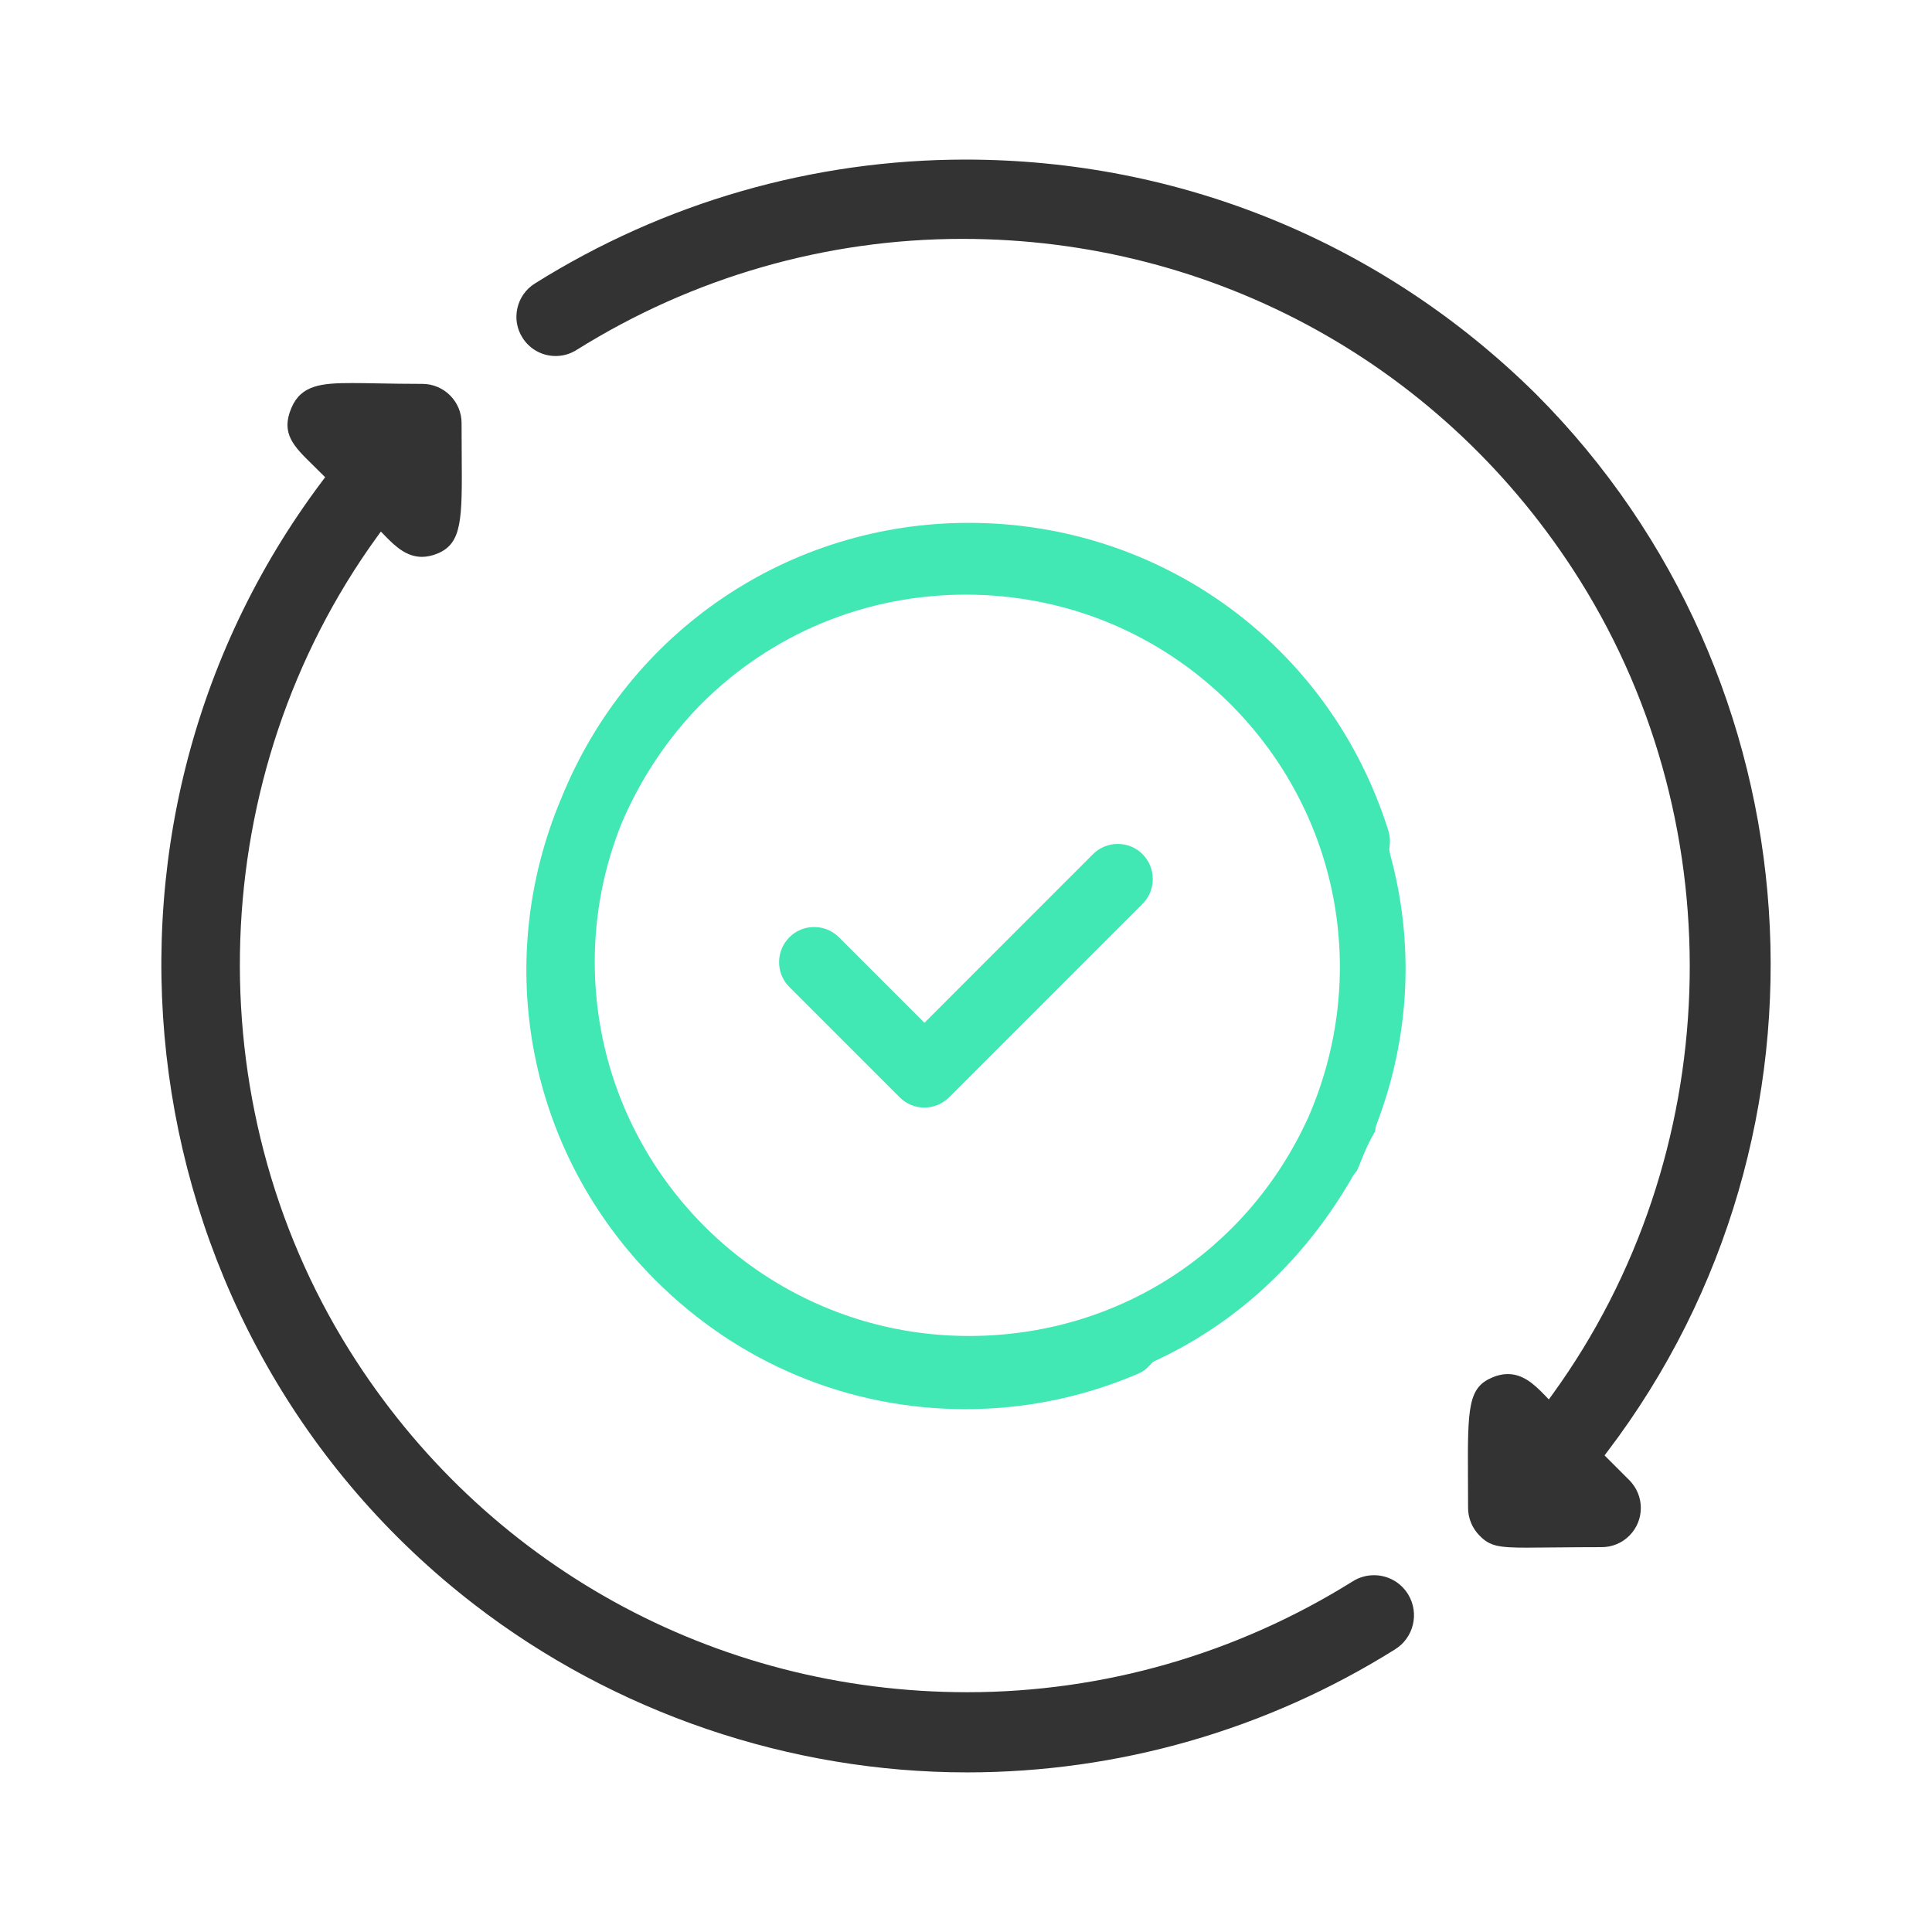 <?xml version="1.0" encoding="UTF-8"?>
<svg id="Layer_1" xmlns="http://www.w3.org/2000/svg" version="1.1" viewBox="0 0 70 70">
  <!-- Generator: Adobe Illustrator 29.7.1, SVG Export Plug-In . SVG Version: 2.1.1 Build 8)  -->
  <defs>
    <style>
      .st0 {
        fill: #42e8b4;
      }

      .st1 {
        fill: #333;
      }
    </style>
  </defs>
  <path class="st1" d="M35.037,64.217c-6.426,0-12.767-2.16-17.854-6.084C4.577,48.41,2.107,30.15,11.677,17.429l.104-.139-.435-.431c-.712-.695-1.182-1.155-.786-2.084.356-.834,1.105-.896,2.207-.896.274,0,.584.005.936.012.458.008.987.018,1.599.018.784,0,1.422.638,1.422,1.421l.005,1.156c.016,2.333.021,3.205-.888,3.574-.191.077-.377.116-.554.116-.55,0-.954-.369-1.321-.746l-.166-.171-.14.193c-6.239,8.619-6.639,20.464-.997,29.477,4.855,7.754,13.222,12.383,22.381,12.383,4.94,0,9.772-1.392,13.977-4.023.229-.142.493-.216.76-.216.51,0,.973.26,1.238.694.417.684.202,1.579-.481,1.997-4.654,2.914-10.014,4.453-15.502,4.453ZM55.36,56.075c-1.06,0-1.376-.051-1.747-.431-.268-.265-.421-.631-.422-1.008l-.004-1.098c-.016-2.575.016-3.264.883-3.631.19-.081.378-.122.56-.122.551,0,.955.369,1.321.747l.166.172.14-.193c6.236-8.617,6.635-20.462.993-29.473-4.854-7.754-13.222-12.383-22.383-12.383-4.937,0-9.769,1.392-13.975,4.023-.228.145-.489.221-.758.221-.491,0-.94-.247-1.202-.661-.204-.32-.27-.7-.187-1.07.083-.371.306-.688.627-.892,4.687-2.94,10.083-4.494,15.606-4.494,7.797,0,15.141,3.019,20.678,8.5,10.255,10.28,11.367,26.75,2.585,38.311l-.105.139.906.906c.261.268.407.62.408.992.002.38-.145.737-.412,1.007-.268.27-.625.418-1.003.419-.596,0-1.098.005-1.523.009l-1.149.009Z"/>
  <path class="st0" d="M33.492,40.129c-.342,0-.663-.134-.901-.377l-3.992-3.991c-.495-.496-.495-1.304,0-1.8.238-.241.557-.373.898-.373s.66.132.901.373l3.096,3.096,6.105-6.107c.241-.241.561-.373.9-.373s.658.131.896.37c.495.496.497,1.304.003,1.801l-7.008,7.008c-.242.24-.562.373-.9.373Z"/>
  <path class="st0" d="M34.982,51.057c-4.233,0-8.225-1.662-11.241-4.68-4.604-4.602-5.938-11.457-3.4-17.464,2.455-6.057,8.249-9.969,14.761-9.969,7.006,0,13.116,4.487,15.205,11.166.052.168.067.359.043.551l-.015.117.037.193c.875,3.209.713,6.561-.468,9.692l-.055.146-.028.191c-.016.016-.052.085-.088.152-.086.16-.139.26-.188.362-.078.167-.148.34-.217.51-.056.141-.106.268-.164.394l-.115.142c-1.722,3.032-4.177,5.334-7.147,6.723l-.122.057-.155.158c-.093.112-.224.203-.413.285-1.988.846-4.085,1.274-6.233,1.274ZM34.992,21.545c-3.625,0-7.029,1.407-9.586,3.962-1.206,1.226-2.17,2.666-2.867,4.28-.658,1.624-.99,3.327-.99,5.065,0,7.473,6.08,13.553,13.554,13.553,5.362,0,10.074-3.034,12.297-7.917,2.244-5.144,1.135-11.022-2.823-14.981-2.556-2.555-5.959-3.962-9.584-3.962Z"/>
</svg>
